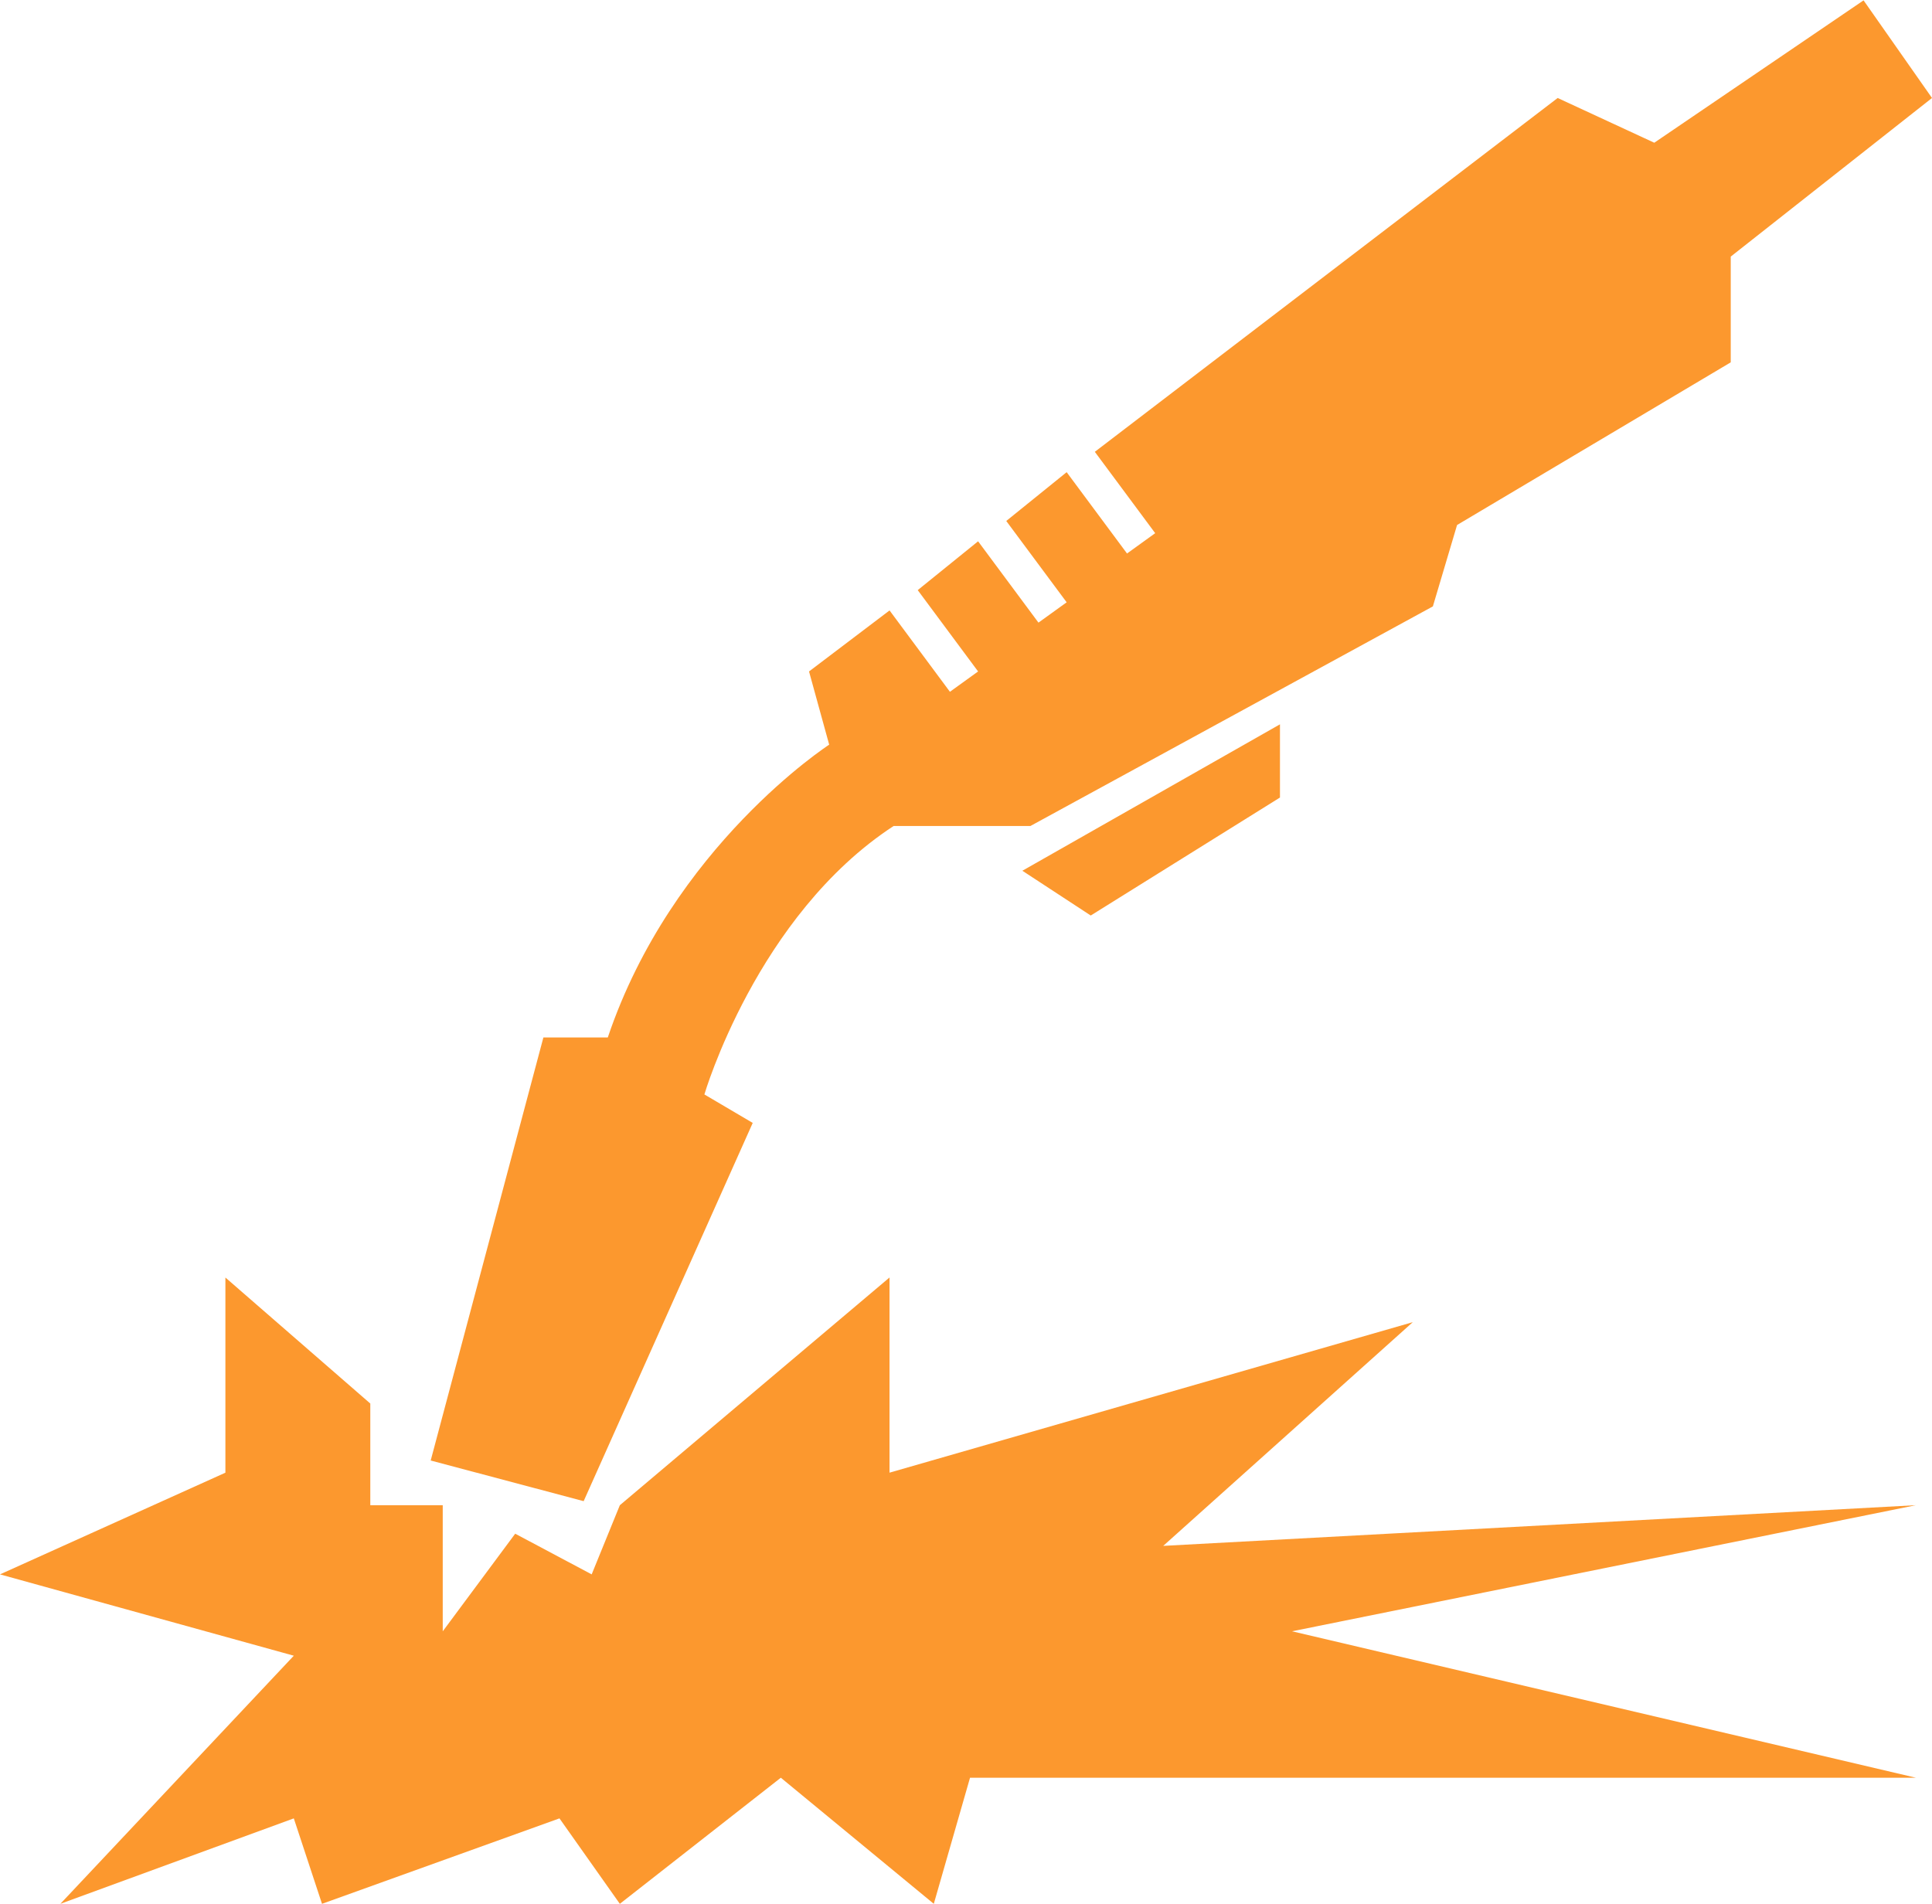 <svg xmlns="http://www.w3.org/2000/svg" width="69" height="68" viewBox="0 0 69 68"><g><g><path fill="#fc982e" d="M13.225 50.131v3.632h2.587v4.504L18.4 54.78l2.731 1.453 1.006-2.47 9.632-8.134V52.6l18.687-5.375-8.912 7.99 26.88-1.453-22.28 4.504 22.28 5.23h-33.78L33.35 68l-5.463-4.504L22.137 68l-2.156-3.052-8.481 3.052-1.007-3.052-8.337 3.052 8.337-8.862L0 56.233l8.05-3.632V45.63zm23.288-19.03l9.2-5.23v2.615L38.955 32.7zM69 3.5l-7.188 5.665v3.777l-9.774 5.81-.864 2.907L36.8 29.503h-4.886c-4.888 3.196-6.757 9.588-6.757 9.588l1.726 1.017-6.038 13.51-5.463-1.452 4.025-15.11h2.3c2.3-6.827 7.907-10.458 7.907-10.458l-.72-2.615 2.876-2.18 2.156 2.906 1.006-.726-2.156-2.905 2.156-1.744 2.156 2.905 1.007-.726-2.157-2.905 2.157-1.743 2.156 2.905 1.006-.726-2.156-2.906L55.631 3.5l3.45 1.598L66.556.013z"/></g></g></svg>